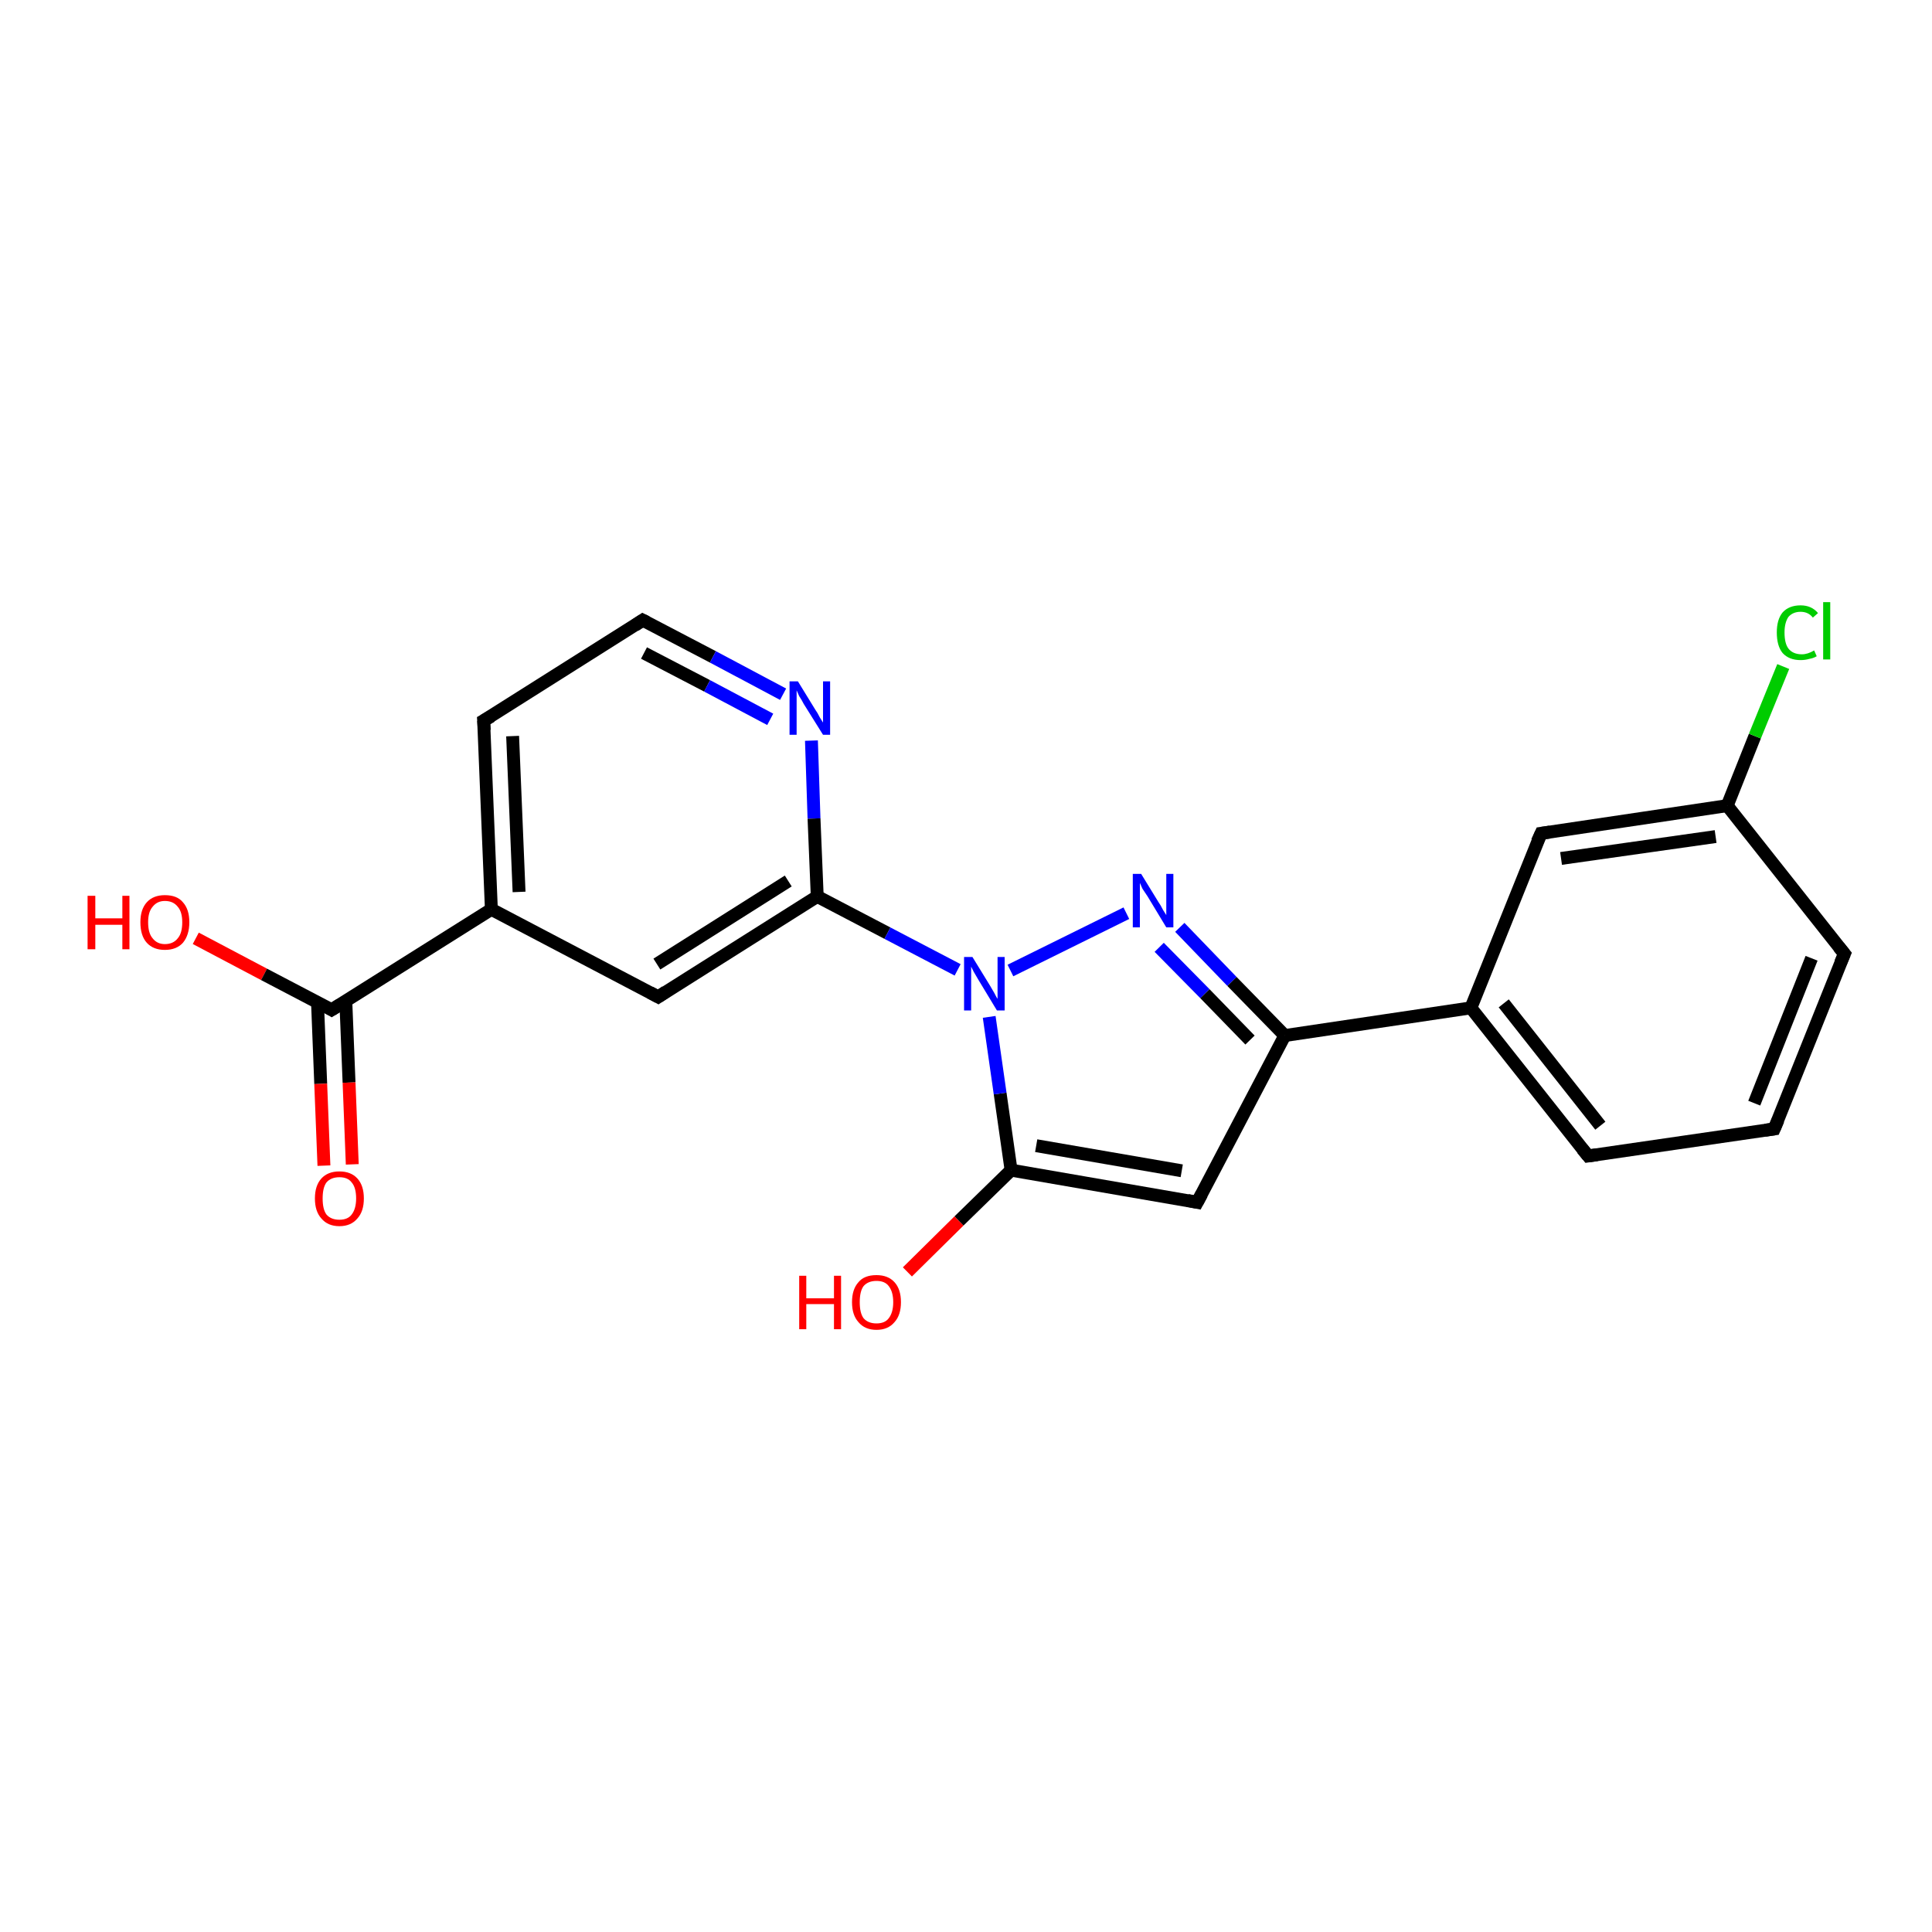 <?xml version='1.0' encoding='iso-8859-1'?>
<svg version='1.1' baseProfile='full'
              xmlns='http://www.w3.org/2000/svg'
                      xmlns:rdkit='http://www.rdkit.org/xml'
                      xmlns:xlink='http://www.w3.org/1999/xlink'
                  xml:space='preserve'
width='300px' height='300px' viewBox='0 0 300 300'>
<!-- END OF HEADER -->
<rect style='opacity:1.0;fill:#FFFFFF;stroke:none' width='300.0' height='300.0' x='0.0' y='0.0'> </rect>
<path class='bond-0 atom-0 atom-1' d='M 30.4,145.7 L 41.0,151.3' style='fill:none;fill-rule:evenodd;stroke:#FF0000;stroke-width:2.0px;stroke-linecap:butt;stroke-linejoin:miter;stroke-opacity:1' />
<path class='bond-0 atom-0 atom-1' d='M 41.0,151.3 L 51.5,156.8' style='fill:none;fill-rule:evenodd;stroke:#000000;stroke-width:2.0px;stroke-linecap:butt;stroke-linejoin:miter;stroke-opacity:1' />
<path class='bond-1 atom-1 atom-2' d='M 49.3,155.6 L 49.8,168.3' style='fill:none;fill-rule:evenodd;stroke:#000000;stroke-width:2.0px;stroke-linecap:butt;stroke-linejoin:miter;stroke-opacity:1' />
<path class='bond-1 atom-1 atom-2' d='M 49.8,168.3 L 50.3,181.0' style='fill:none;fill-rule:evenodd;stroke:#FF0000;stroke-width:2.0px;stroke-linecap:butt;stroke-linejoin:miter;stroke-opacity:1' />
<path class='bond-1 atom-1 atom-2' d='M 53.7,155.5 L 54.2,168.1' style='fill:none;fill-rule:evenodd;stroke:#000000;stroke-width:2.0px;stroke-linecap:butt;stroke-linejoin:miter;stroke-opacity:1' />
<path class='bond-1 atom-1 atom-2' d='M 54.2,168.1 L 54.7,180.8' style='fill:none;fill-rule:evenodd;stroke:#FF0000;stroke-width:2.0px;stroke-linecap:butt;stroke-linejoin:miter;stroke-opacity:1' />
<path class='bond-2 atom-1 atom-3' d='M 51.5,156.8 L 76.3,141.2' style='fill:none;fill-rule:evenodd;stroke:#000000;stroke-width:2.0px;stroke-linecap:butt;stroke-linejoin:miter;stroke-opacity:1' />
<path class='bond-3 atom-3 atom-4' d='M 76.3,141.2 L 75.1,111.9' style='fill:none;fill-rule:evenodd;stroke:#000000;stroke-width:2.0px;stroke-linecap:butt;stroke-linejoin:miter;stroke-opacity:1' />
<path class='bond-3 atom-3 atom-4' d='M 80.6,138.5 L 79.6,114.3' style='fill:none;fill-rule:evenodd;stroke:#000000;stroke-width:2.0px;stroke-linecap:butt;stroke-linejoin:miter;stroke-opacity:1' />
<path class='bond-4 atom-4 atom-5' d='M 75.1,111.9 L 99.8,96.3' style='fill:none;fill-rule:evenodd;stroke:#000000;stroke-width:2.0px;stroke-linecap:butt;stroke-linejoin:miter;stroke-opacity:1' />
<path class='bond-5 atom-5 atom-6' d='M 99.8,96.3 L 110.7,102.0' style='fill:none;fill-rule:evenodd;stroke:#000000;stroke-width:2.0px;stroke-linecap:butt;stroke-linejoin:miter;stroke-opacity:1' />
<path class='bond-5 atom-5 atom-6' d='M 110.7,102.0 L 121.6,107.8' style='fill:none;fill-rule:evenodd;stroke:#0000FF;stroke-width:2.0px;stroke-linecap:butt;stroke-linejoin:miter;stroke-opacity:1' />
<path class='bond-5 atom-5 atom-6' d='M 100.0,101.4 L 109.8,106.5' style='fill:none;fill-rule:evenodd;stroke:#000000;stroke-width:2.0px;stroke-linecap:butt;stroke-linejoin:miter;stroke-opacity:1' />
<path class='bond-5 atom-5 atom-6' d='M 109.8,106.5 L 119.6,111.7' style='fill:none;fill-rule:evenodd;stroke:#0000FF;stroke-width:2.0px;stroke-linecap:butt;stroke-linejoin:miter;stroke-opacity:1' />
<path class='bond-6 atom-6 atom-7' d='M 126.0,115.0 L 126.4,127.1' style='fill:none;fill-rule:evenodd;stroke:#0000FF;stroke-width:2.0px;stroke-linecap:butt;stroke-linejoin:miter;stroke-opacity:1' />
<path class='bond-6 atom-6 atom-7' d='M 126.4,127.1 L 126.9,139.2' style='fill:none;fill-rule:evenodd;stroke:#000000;stroke-width:2.0px;stroke-linecap:butt;stroke-linejoin:miter;stroke-opacity:1' />
<path class='bond-7 atom-7 atom-8' d='M 126.9,139.2 L 102.2,154.8' style='fill:none;fill-rule:evenodd;stroke:#000000;stroke-width:2.0px;stroke-linecap:butt;stroke-linejoin:miter;stroke-opacity:1' />
<path class='bond-7 atom-7 atom-8' d='M 122.4,136.8 L 102.0,149.7' style='fill:none;fill-rule:evenodd;stroke:#000000;stroke-width:2.0px;stroke-linecap:butt;stroke-linejoin:miter;stroke-opacity:1' />
<path class='bond-8 atom-7 atom-9' d='M 126.9,139.2 L 137.8,144.9' style='fill:none;fill-rule:evenodd;stroke:#000000;stroke-width:2.0px;stroke-linecap:butt;stroke-linejoin:miter;stroke-opacity:1' />
<path class='bond-8 atom-7 atom-9' d='M 137.8,144.9 L 148.7,150.6' style='fill:none;fill-rule:evenodd;stroke:#0000FF;stroke-width:2.0px;stroke-linecap:butt;stroke-linejoin:miter;stroke-opacity:1' />
<path class='bond-9 atom-9 atom-10' d='M 156.9,150.7 L 174.9,141.8' style='fill:none;fill-rule:evenodd;stroke:#0000FF;stroke-width:2.0px;stroke-linecap:butt;stroke-linejoin:miter;stroke-opacity:1' />
<path class='bond-10 atom-10 atom-11' d='M 183.2,144.0 L 191.3,152.4' style='fill:none;fill-rule:evenodd;stroke:#0000FF;stroke-width:2.0px;stroke-linecap:butt;stroke-linejoin:miter;stroke-opacity:1' />
<path class='bond-10 atom-10 atom-11' d='M 191.3,152.4 L 199.5,160.8' style='fill:none;fill-rule:evenodd;stroke:#000000;stroke-width:2.0px;stroke-linecap:butt;stroke-linejoin:miter;stroke-opacity:1' />
<path class='bond-10 atom-10 atom-11' d='M 180.0,147.1 L 187.1,154.3' style='fill:none;fill-rule:evenodd;stroke:#0000FF;stroke-width:2.0px;stroke-linecap:butt;stroke-linejoin:miter;stroke-opacity:1' />
<path class='bond-10 atom-10 atom-11' d='M 187.1,154.3 L 194.1,161.5' style='fill:none;fill-rule:evenodd;stroke:#000000;stroke-width:2.0px;stroke-linecap:butt;stroke-linejoin:miter;stroke-opacity:1' />
<path class='bond-11 atom-11 atom-12' d='M 199.5,160.8 L 185.9,186.7' style='fill:none;fill-rule:evenodd;stroke:#000000;stroke-width:2.0px;stroke-linecap:butt;stroke-linejoin:miter;stroke-opacity:1' />
<path class='bond-12 atom-12 atom-13' d='M 185.9,186.7 L 157.0,181.7' style='fill:none;fill-rule:evenodd;stroke:#000000;stroke-width:2.0px;stroke-linecap:butt;stroke-linejoin:miter;stroke-opacity:1' />
<path class='bond-12 atom-12 atom-13' d='M 183.5,181.8 L 160.9,177.9' style='fill:none;fill-rule:evenodd;stroke:#000000;stroke-width:2.0px;stroke-linecap:butt;stroke-linejoin:miter;stroke-opacity:1' />
<path class='bond-13 atom-13 atom-14' d='M 157.0,181.7 L 148.9,189.6' style='fill:none;fill-rule:evenodd;stroke:#000000;stroke-width:2.0px;stroke-linecap:butt;stroke-linejoin:miter;stroke-opacity:1' />
<path class='bond-13 atom-13 atom-14' d='M 148.9,189.6 L 140.9,197.5' style='fill:none;fill-rule:evenodd;stroke:#FF0000;stroke-width:2.0px;stroke-linecap:butt;stroke-linejoin:miter;stroke-opacity:1' />
<path class='bond-14 atom-11 atom-15' d='M 199.5,160.8 L 228.4,156.5' style='fill:none;fill-rule:evenodd;stroke:#000000;stroke-width:2.0px;stroke-linecap:butt;stroke-linejoin:miter;stroke-opacity:1' />
<path class='bond-15 atom-15 atom-16' d='M 228.4,156.5 L 246.6,179.5' style='fill:none;fill-rule:evenodd;stroke:#000000;stroke-width:2.0px;stroke-linecap:butt;stroke-linejoin:miter;stroke-opacity:1' />
<path class='bond-15 atom-15 atom-16' d='M 233.5,155.8 L 248.5,174.8' style='fill:none;fill-rule:evenodd;stroke:#000000;stroke-width:2.0px;stroke-linecap:butt;stroke-linejoin:miter;stroke-opacity:1' />
<path class='bond-16 atom-16 atom-17' d='M 246.6,179.5 L 275.5,175.3' style='fill:none;fill-rule:evenodd;stroke:#000000;stroke-width:2.0px;stroke-linecap:butt;stroke-linejoin:miter;stroke-opacity:1' />
<path class='bond-17 atom-17 atom-18' d='M 275.5,175.3 L 286.4,148.1' style='fill:none;fill-rule:evenodd;stroke:#000000;stroke-width:2.0px;stroke-linecap:butt;stroke-linejoin:miter;stroke-opacity:1' />
<path class='bond-17 atom-17 atom-18' d='M 272.4,171.3 L 281.3,148.8' style='fill:none;fill-rule:evenodd;stroke:#000000;stroke-width:2.0px;stroke-linecap:butt;stroke-linejoin:miter;stroke-opacity:1' />
<path class='bond-18 atom-18 atom-19' d='M 286.4,148.1 L 268.2,125.1' style='fill:none;fill-rule:evenodd;stroke:#000000;stroke-width:2.0px;stroke-linecap:butt;stroke-linejoin:miter;stroke-opacity:1' />
<path class='bond-19 atom-19 atom-20' d='M 268.2,125.1 L 272.5,114.3' style='fill:none;fill-rule:evenodd;stroke:#000000;stroke-width:2.0px;stroke-linecap:butt;stroke-linejoin:miter;stroke-opacity:1' />
<path class='bond-19 atom-19 atom-20' d='M 272.5,114.3 L 276.9,103.5' style='fill:none;fill-rule:evenodd;stroke:#00CC00;stroke-width:2.0px;stroke-linecap:butt;stroke-linejoin:miter;stroke-opacity:1' />
<path class='bond-20 atom-19 atom-21' d='M 268.2,125.1 L 239.3,129.4' style='fill:none;fill-rule:evenodd;stroke:#000000;stroke-width:2.0px;stroke-linecap:butt;stroke-linejoin:miter;stroke-opacity:1' />
<path class='bond-20 atom-19 atom-21' d='M 266.4,129.9 L 242.4,133.3' style='fill:none;fill-rule:evenodd;stroke:#000000;stroke-width:2.0px;stroke-linecap:butt;stroke-linejoin:miter;stroke-opacity:1' />
<path class='bond-21 atom-8 atom-3' d='M 102.2,154.8 L 76.3,141.2' style='fill:none;fill-rule:evenodd;stroke:#000000;stroke-width:2.0px;stroke-linecap:butt;stroke-linejoin:miter;stroke-opacity:1' />
<path class='bond-22 atom-13 atom-9' d='M 157.0,181.7 L 155.3,169.8' style='fill:none;fill-rule:evenodd;stroke:#000000;stroke-width:2.0px;stroke-linecap:butt;stroke-linejoin:miter;stroke-opacity:1' />
<path class='bond-22 atom-13 atom-9' d='M 155.3,169.8 L 153.6,157.9' style='fill:none;fill-rule:evenodd;stroke:#0000FF;stroke-width:2.0px;stroke-linecap:butt;stroke-linejoin:miter;stroke-opacity:1' />
<path class='bond-23 atom-21 atom-15' d='M 239.3,129.4 L 228.4,156.5' style='fill:none;fill-rule:evenodd;stroke:#000000;stroke-width:2.0px;stroke-linecap:butt;stroke-linejoin:miter;stroke-opacity:1' />
<path d='M 51.0,156.5 L 51.5,156.8 L 52.8,156.0' style='fill:none;stroke:#000000;stroke-width:2.0px;stroke-linecap:butt;stroke-linejoin:miter;stroke-opacity:1;' />
<path d='M 75.2,113.4 L 75.1,111.9 L 76.3,111.2' style='fill:none;stroke:#000000;stroke-width:2.0px;stroke-linecap:butt;stroke-linejoin:miter;stroke-opacity:1;' />
<path d='M 98.6,97.1 L 99.8,96.3 L 100.4,96.6' style='fill:none;stroke:#000000;stroke-width:2.0px;stroke-linecap:butt;stroke-linejoin:miter;stroke-opacity:1;' />
<path d='M 103.4,154.0 L 102.2,154.8 L 100.9,154.1' style='fill:none;stroke:#000000;stroke-width:2.0px;stroke-linecap:butt;stroke-linejoin:miter;stroke-opacity:1;' />
<path d='M 186.6,185.4 L 185.9,186.7 L 184.4,186.4' style='fill:none;stroke:#000000;stroke-width:2.0px;stroke-linecap:butt;stroke-linejoin:miter;stroke-opacity:1;' />
<path d='M 245.7,178.4 L 246.6,179.5 L 248.0,179.3' style='fill:none;stroke:#000000;stroke-width:2.0px;stroke-linecap:butt;stroke-linejoin:miter;stroke-opacity:1;' />
<path d='M 274.1,175.5 L 275.5,175.3 L 276.1,173.9' style='fill:none;stroke:#000000;stroke-width:2.0px;stroke-linecap:butt;stroke-linejoin:miter;stroke-opacity:1;' />
<path d='M 285.8,149.5 L 286.4,148.1 L 285.5,147.0' style='fill:none;stroke:#000000;stroke-width:2.0px;stroke-linecap:butt;stroke-linejoin:miter;stroke-opacity:1;' />
<path d='M 240.7,129.2 L 239.3,129.4 L 238.7,130.7' style='fill:none;stroke:#000000;stroke-width:2.0px;stroke-linecap:butt;stroke-linejoin:miter;stroke-opacity:1;' />
<path class='atom-0' d='M 13.6 139.1
L 14.8 139.1
L 14.8 142.6
L 19.0 142.6
L 19.0 139.1
L 20.1 139.1
L 20.1 147.4
L 19.0 147.4
L 19.0 143.6
L 14.8 143.6
L 14.8 147.4
L 13.6 147.4
L 13.6 139.1
' fill='#FF0000'/>
<path class='atom-0' d='M 21.8 143.2
Q 21.8 141.2, 22.8 140.1
Q 23.8 139.0, 25.6 139.0
Q 27.5 139.0, 28.4 140.1
Q 29.4 141.2, 29.4 143.2
Q 29.4 145.2, 28.4 146.4
Q 27.4 147.5, 25.6 147.5
Q 23.8 147.5, 22.8 146.4
Q 21.8 145.3, 21.8 143.2
M 25.6 146.6
Q 26.9 146.6, 27.6 145.7
Q 28.3 144.9, 28.3 143.2
Q 28.3 141.6, 27.6 140.8
Q 26.9 139.9, 25.6 139.9
Q 24.4 139.9, 23.7 140.8
Q 23.0 141.6, 23.0 143.2
Q 23.0 144.9, 23.7 145.7
Q 24.4 146.6, 25.6 146.6
' fill='#FF0000'/>
<path class='atom-2' d='M 48.9 186.1
Q 48.9 184.1, 49.9 183.0
Q 50.9 181.9, 52.7 181.9
Q 54.5 181.9, 55.5 183.0
Q 56.5 184.1, 56.5 186.1
Q 56.5 188.1, 55.5 189.2
Q 54.5 190.4, 52.7 190.4
Q 50.9 190.4, 49.9 189.2
Q 48.9 188.1, 48.9 186.1
M 52.7 189.4
Q 54.0 189.4, 54.6 188.6
Q 55.3 187.7, 55.3 186.1
Q 55.3 184.4, 54.6 183.6
Q 54.0 182.8, 52.7 182.8
Q 51.4 182.8, 50.7 183.6
Q 50.1 184.4, 50.1 186.1
Q 50.1 187.8, 50.7 188.6
Q 51.4 189.4, 52.7 189.4
' fill='#FF0000'/>
<path class='atom-6' d='M 123.9 105.8
L 126.6 110.2
Q 126.9 110.6, 127.3 111.4
Q 127.8 112.2, 127.8 112.2
L 127.8 105.8
L 128.9 105.8
L 128.9 114.1
L 127.8 114.1
L 124.8 109.3
Q 124.5 108.7, 124.1 108.1
Q 123.8 107.4, 123.7 107.2
L 123.7 114.1
L 122.6 114.1
L 122.6 105.8
L 123.9 105.8
' fill='#0000FF'/>
<path class='atom-9' d='M 151.0 148.6
L 153.7 153.0
Q 154.0 153.5, 154.4 154.2
Q 154.8 155.0, 154.9 155.1
L 154.9 148.6
L 156.0 148.6
L 156.0 156.9
L 154.8 156.9
L 151.9 152.1
Q 151.6 151.6, 151.2 150.9
Q 150.9 150.3, 150.8 150.1
L 150.8 156.9
L 149.7 156.9
L 149.7 148.6
L 151.0 148.6
' fill='#0000FF'/>
<path class='atom-10' d='M 177.2 135.7
L 179.9 140.1
Q 180.2 140.5, 180.6 141.3
Q 181.1 142.1, 181.1 142.1
L 181.1 135.7
L 182.2 135.7
L 182.2 144.0
L 181.1 144.0
L 178.2 139.2
Q 177.8 138.6, 177.4 138.0
Q 177.1 137.3, 177.0 137.1
L 177.0 144.0
L 175.9 144.0
L 175.9 135.7
L 177.2 135.7
' fill='#0000FF'/>
<path class='atom-14' d='M 124.1 198.1
L 125.2 198.1
L 125.2 201.6
L 129.5 201.6
L 129.5 198.1
L 130.6 198.1
L 130.6 206.4
L 129.5 206.4
L 129.5 202.5
L 125.2 202.5
L 125.2 206.4
L 124.1 206.4
L 124.1 198.1
' fill='#FF0000'/>
<path class='atom-14' d='M 132.3 202.2
Q 132.3 200.2, 133.3 199.1
Q 134.2 198.0, 136.1 198.0
Q 137.9 198.0, 138.9 199.1
Q 139.9 200.2, 139.9 202.2
Q 139.9 204.2, 138.9 205.3
Q 137.9 206.5, 136.1 206.5
Q 134.3 206.5, 133.3 205.3
Q 132.3 204.2, 132.3 202.2
M 136.1 205.5
Q 137.4 205.5, 138.0 204.7
Q 138.7 203.8, 138.7 202.2
Q 138.7 200.6, 138.0 199.7
Q 137.4 198.9, 136.1 198.9
Q 134.8 198.9, 134.1 199.7
Q 133.5 200.5, 133.5 202.2
Q 133.5 203.9, 134.1 204.7
Q 134.8 205.5, 136.1 205.5
' fill='#FF0000'/>
<path class='atom-20' d='M 275.9 98.2
Q 275.9 96.2, 276.8 95.1
Q 277.8 94.0, 279.6 94.0
Q 281.3 94.0, 282.3 95.2
L 281.5 95.9
Q 280.8 95.0, 279.6 95.0
Q 278.4 95.0, 277.7 95.8
Q 277.1 96.7, 277.1 98.2
Q 277.1 99.9, 277.7 100.7
Q 278.4 101.6, 279.8 101.6
Q 280.7 101.6, 281.7 101.0
L 282.1 101.9
Q 281.6 102.2, 281.0 102.3
Q 280.3 102.5, 279.6 102.5
Q 277.8 102.5, 276.8 101.4
Q 275.9 100.3, 275.9 98.2
' fill='#00CC00'/>
<path class='atom-20' d='M 283.1 93.5
L 284.2 93.5
L 284.2 102.4
L 283.1 102.4
L 283.1 93.5
' fill='#00CC00'/>
</svg>
